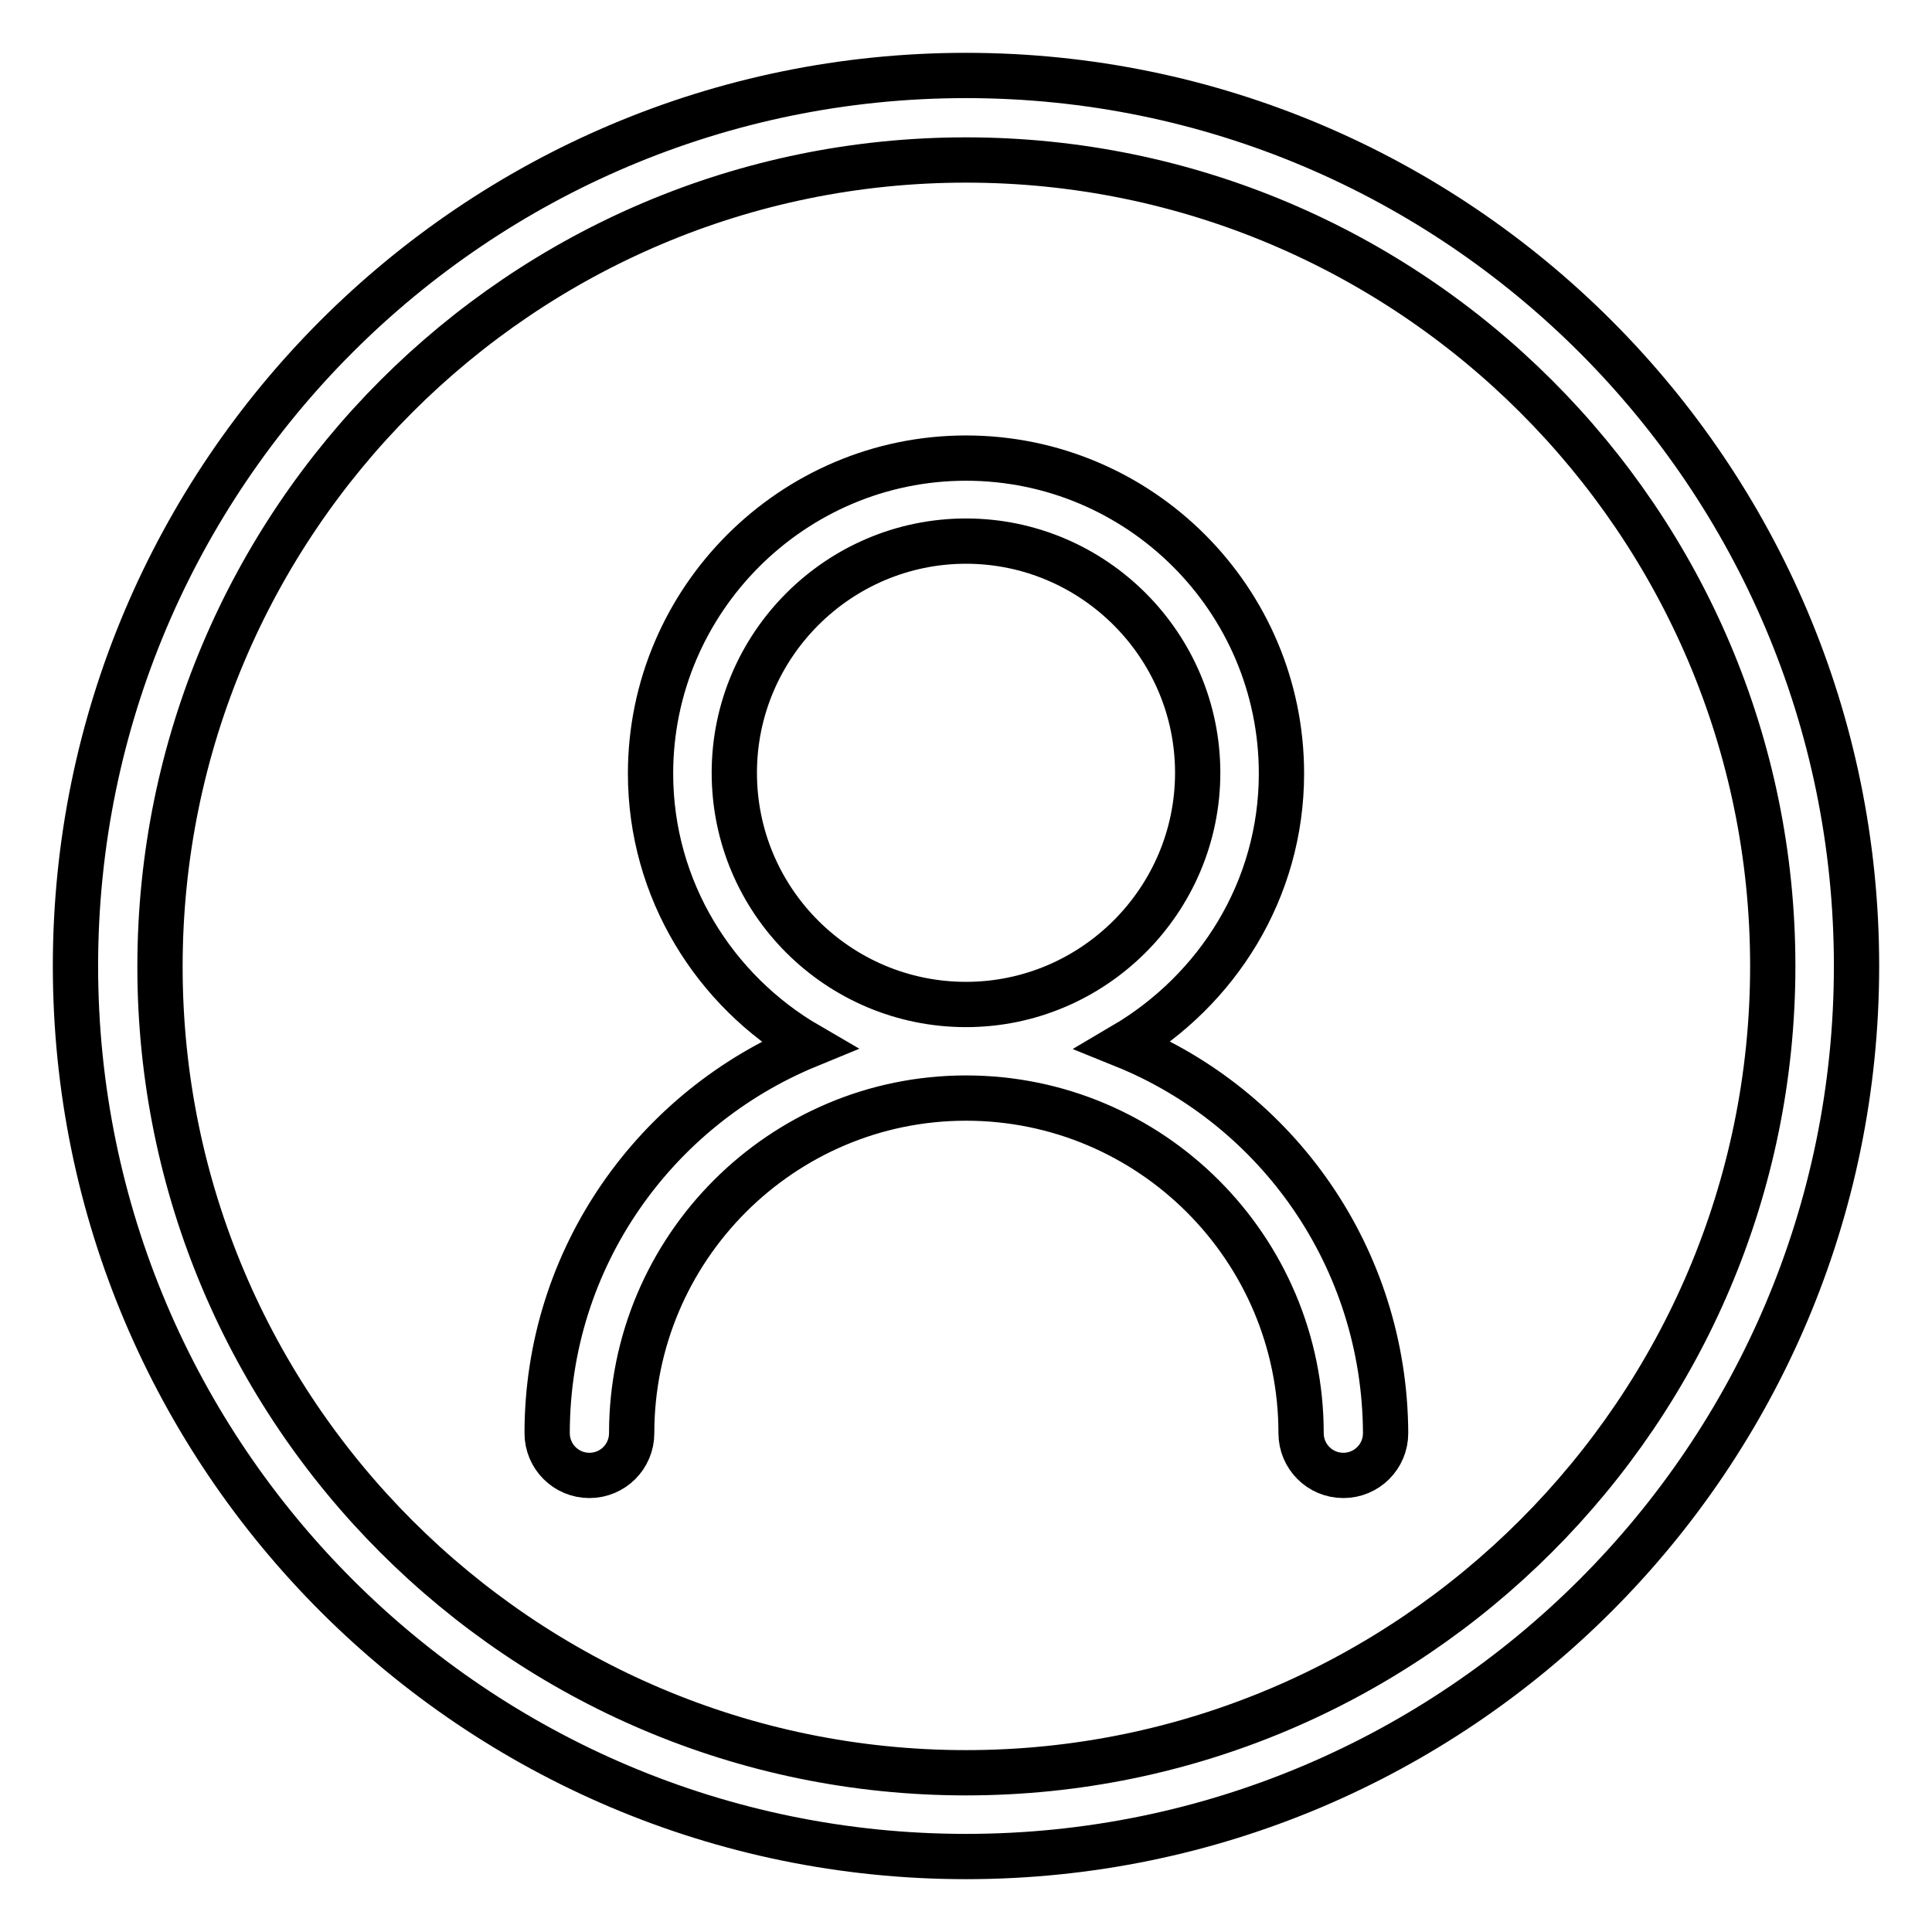 <?xml version="1.0" encoding="utf-8"?>
<!-- Svg Vector Icons : http://www.onlinewebfonts.com/icon -->
<!DOCTYPE svg PUBLIC "-//W3C//DTD SVG 1.1//EN" "http://www.w3.org/Graphics/SVG/1.1/DTD/svg11.dtd">
<svg version="1.1" xmlns="http://www.w3.org/2000/svg" xmlns:xlink="http://www.w3.org/1999/xlink" x="0px" y="0px" viewBox="0 0 256 256" enable-background="new 0 0 256 256" xml:space="preserve">
<g> <path stroke-width="6" fill-opacity="0" stroke="#000000"  d="M128,10C62.9,10,10,62.9,10,128c0,65.1,52.9,118,118,118c65.1,0,118-52.9,118-118C246,62.9,193.1,10,128,10 z M128,234.9c-58.9,0-106.8-47.9-106.8-106.8C21.2,69.1,69.1,21.2,128,21.2c58.9,0,106.9,47.9,106.9,106.8 C234.9,186.9,186.9,234.9,128,234.9z M148.9,138.5c12.4-7.3,20.9-20.6,20.9-36c0-23.1-18.8-41.8-41.8-41.8s-41.8,18.8-41.8,41.8 c0,15.4,8.5,28.8,20.9,36c-20.2,8.3-34.6,28.1-34.6,51.4c0,3.1,2.5,5.6,5.6,5.6c3.1,0,5.6-2.5,5.6-5.6c0-24.5,19.9-44.4,44.3-44.4 c24.5,0,44.4,19.9,44.4,44.4c0,3.1,2.5,5.6,5.6,5.6c3.1,0,5.6-2.5,5.6-5.6C183.5,166.6,169.2,146.7,148.9,138.5L148.9,138.5z  M97.3,102.4c0-16.9,13.8-30.7,30.7-30.7s30.7,13.8,30.7,30.7s-13.8,30.7-30.7,30.7S97.3,119.4,97.3,102.4z"/></g>
</svg>